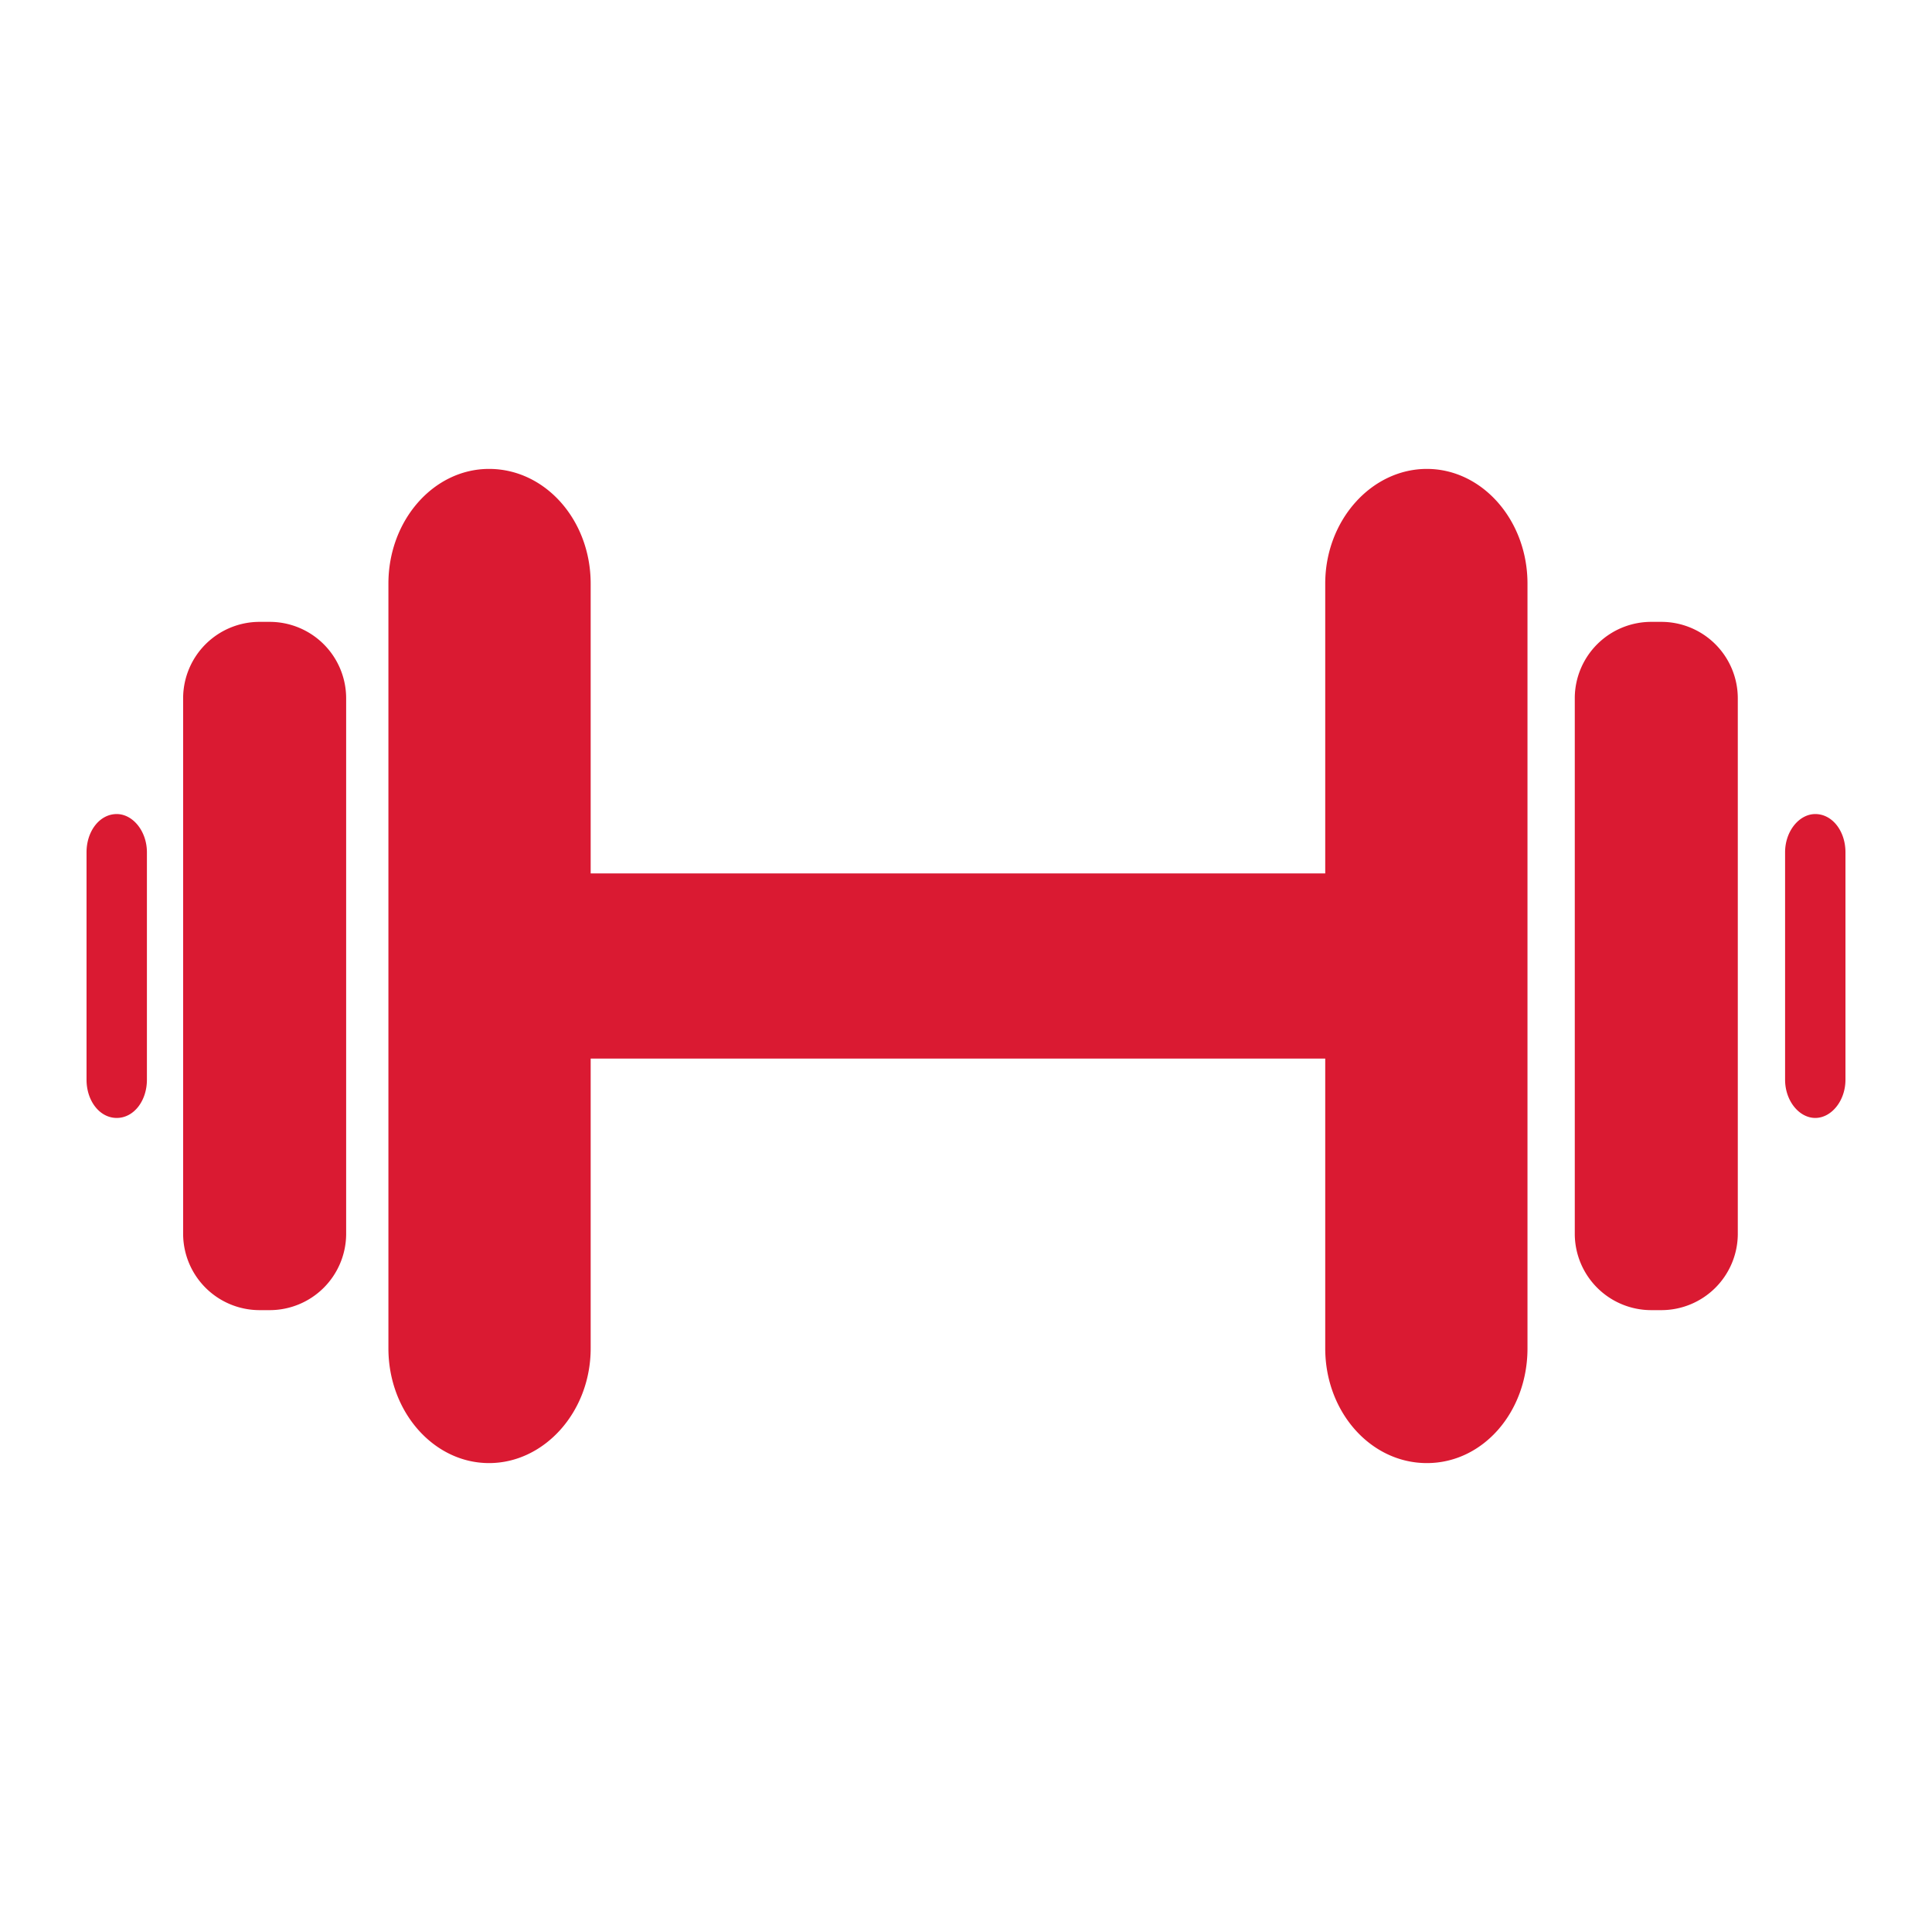 <svg data-name="Layer 1" xmlns="http://www.w3.org/2000/svg" viewBox="0 0 192 192"><path d="M180.4 80.9c-1.6 0-3 1.7-3 3.8v22.6c0 2.1 1.4 3.8 3 3.8s3-1.7 3-3.8V84.7c0-2.1-1.3-3.8-3-3.8ZM11.6 80.9c-1.7 0-3 1.7-3 3.8v22.6c0 2.1 1.3 3.8 3 3.8s3-1.7 3-3.8V84.7c0-2.1-1.4-3.8-3-3.8ZM48.6 46.6c-5.5 0-10 5.1-10 11.4v76c0 6.3 4.5 11.4 10 11.4s10.1-5.1 10.1-11.4v-28.8h73V134c0 6.3 4.5 11.4 10.1 11.4s10-5.1 10-11.4V58c0-6.3-4.5-11.4-10-11.4s-10.1 5.1-10.1 11.4v28.8h-73V58c0-6.3-4.5-11.4-10.1-11.4ZM165.1 61.8h-1a7.6 7.6 0 0 0-7.6 7.5v53.4a7.6 7.6 0 0 0 7.6 7.5h1a7.6 7.6 0 0 0 7.6-7.5V69.4a7.6 7.6 0 0 0-7.6-7.6ZM26.8 61.8h-1a7.6 7.6 0 0 0-7.6 7.5v53.4a7.6 7.6 0 0 0 7.6 7.5h1a7.6 7.6 0 0 0 7.6-7.5V69.4a7.6 7.6 0 0 0-7.6-7.6Z" fill="#da1a32"/></svg>
